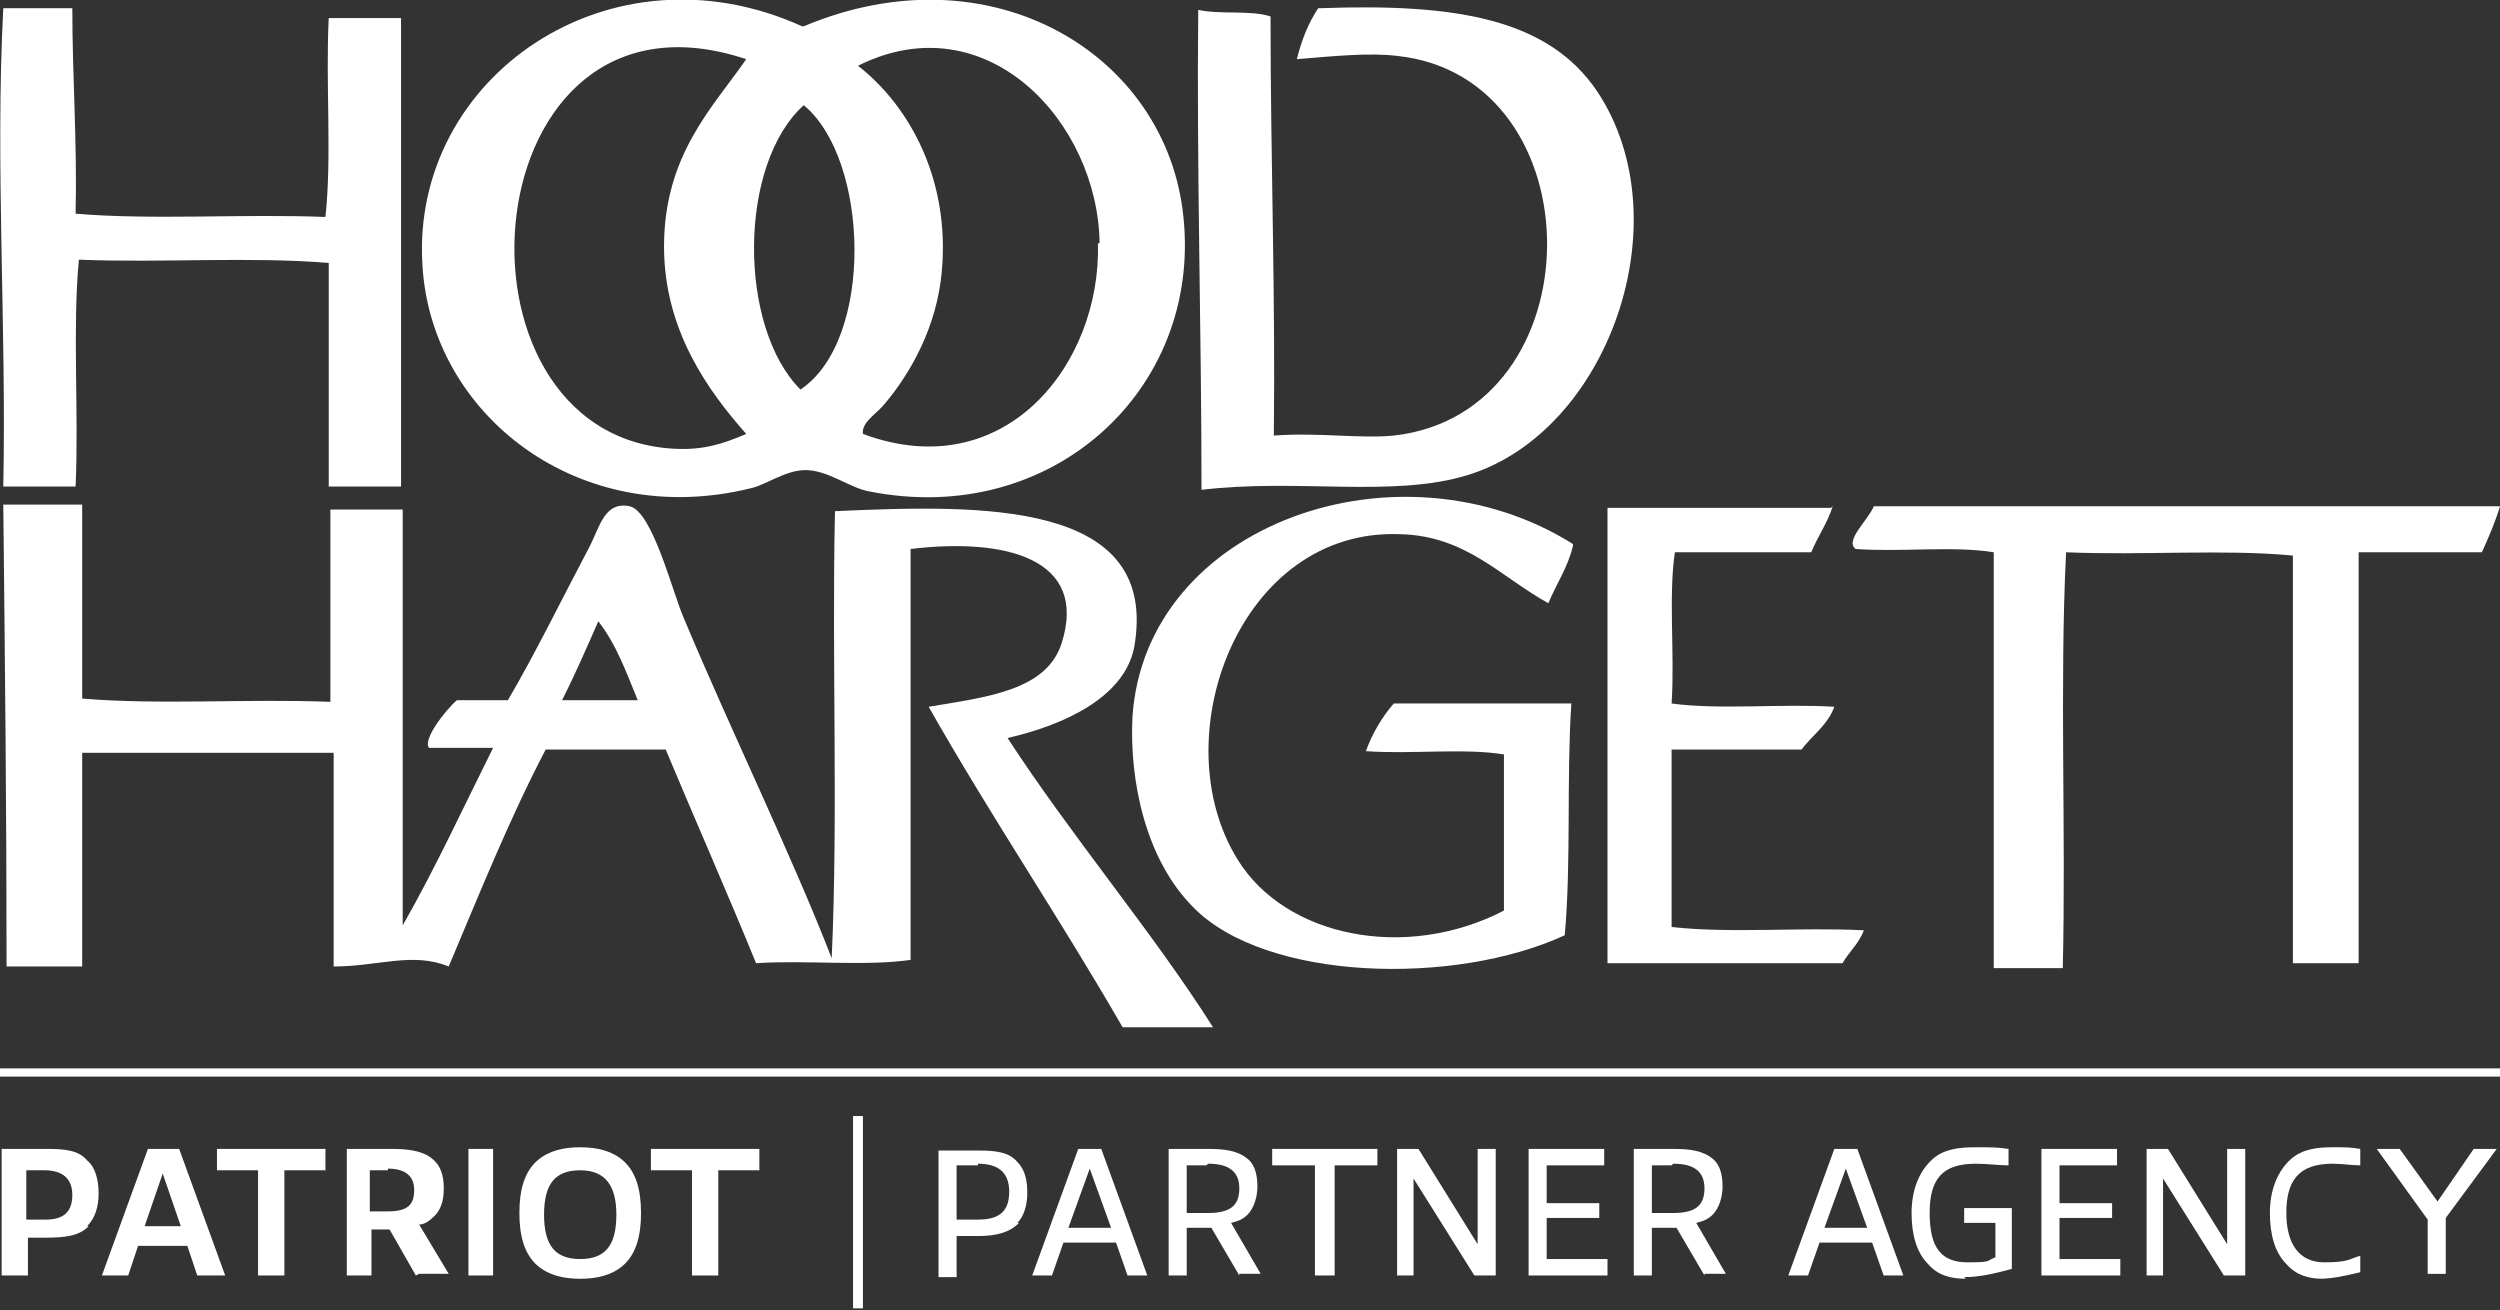 <?xml version="1.0" encoding="UTF-8"?>
<svg id="Layer_1" xmlns="http://www.w3.org/2000/svg" version="1.1" viewBox="0 0 152.1 79.7">
  <rect x="0" y="0" width="152.1" height="79.7" fill="#333333" stroke="none"/>
  <!-- Generator: Adobe Illustrator 29.3.1, SVG Export Plug-In . SVG Version: 2.1.0 Build 151)  -->
  <defs>
    <style>
      .st0 {
        fill-rule: evenodd;
      }

      .st0, .st1 {
        fill: #fff;
      }
    </style>
  </defs>
  <path class="st0" d="M48.9,1.6c11.4-4.8,22.1,1.7,23.1,11.6,1.1,10.5-8,18.9-19.1,16.7-1.2-.2-2.5-1.3-3.9-1.3-1.2,0-2.4.9-3.3,1.1-10.5,2.6-19.5-4.5-20-13.6-.7-11.4,11.4-19.8,23.1-14.5M41,27.3c1.8.1,3-.3,4.4-.9-2.3-2.6-5-6.3-5-11.4,0-5.6,3-8.5,5-11.4-16.8-5.6-19,22.9-4.4,23.7M66.9,14.8c-.1-7.4-6.9-14.7-14.7-10.8,3.2,2.5,5.6,7,5.1,12.5-.3,3.4-1.9,6.2-3.5,8.1-.5.6-1.4,1.1-1.3,1.8,8.6,3.2,14.5-4.2,14.3-11.6M48.7,23.7c4.5-3,4.2-14,.2-17.3-4,3.6-4,13.5-.2,17.3"/>
  <path class="st0" d="M4.4.5c0,4.2.3,8.1.2,12.5,4.7.4,10.2,0,15.2.2.4-3.7,0-8.1.2-12.1h4.4v28.5h-4.4v-13.6c-4.7-.4-10.2,0-15.2-.2-.4,4.2,0,9.2-.2,13.8H.2C.4,19.8-.3,10,.2.5h4.2Z"/>
  <path class="st0" d="M80.3.5c8.2-.3,13.9.6,16.9,5.1,5.2,7.9.6,20.7-7.9,23.3-4.5,1.4-10.4.2-16.2.9,0-9.8-.3-19.3-.2-29.2,1.3.3,3.2,0,4.4.4,0,8.6.3,16.8.2,25.5,2.8-.2,5.2.2,7.3,0,12.4-1.4,12.4-21.8.2-23.1-1.7-.2-3.7,0-6.1.2.3-1.2.7-2.2,1.3-3.1"/>
  <path class="st0" d="M95.7,33.2c-.3,1.3-1,2.3-1.5,3.5-2.9-1.6-5-4.1-9-4.2-9.8-.4-14.5,12.4-9.9,19.8,2.9,4.7,10.2,6.2,16.2,3.1v-9.5c-2.4-.4-5.7,0-8.4-.2.4-1.1,1-2.1,1.7-2.9h10.8c-.3,4.6,0,9.6-.4,14.1-6.7,3.1-18.2,2.8-22.6-1.7-2.9-2.9-3.9-7.7-3.7-11.6.8-11.8,16.3-17.1,26.8-10.5"/>
  <path class="st0" d="M5,30.8v11.7c4.7.4,10.1,0,15.1.2v-11.7h4.4v25.3c2-3.5,3.7-7.2,5.5-10.8h-3.9c-.4-.5,1-2.3,1.7-2.9h3.1c1.7-2.9,3.2-6,5-9.4.6-1.2.9-2.7,2.4-2.4,1.4.3,2.6,5.2,3.3,6.8,2.8,6.7,6.6,14.5,9,20.7.4-8.7,0-18.2.2-27.2,8.9-.4,19.8-.7,18.2,8.3-.6,3-4.2,4.7-7.7,5.5,3.9,6,8.9,11.9,12.5,17.6h-5.5c-3.8-6.6-8-12.8-11.8-19.5,3.6-.6,7.2-1,8.1-3.9,1.6-5.1-3.4-6.4-9.2-5.7v25c-2.8.4-6.3,0-9.4.2-1.8-4.4-3.7-8.7-5.5-13h-7.3c-2.2,4.2-4,8.7-5.9,13.2-2.2-.9-4.3,0-7,0v-13H5v13H.4c0-9.5-.1-18.7-.2-28.1h4.8ZM34.2,42.6h4.6c-.7-1.7-1.3-3.4-2.4-4.8-.7,1.6-1.4,3.2-2.2,4.8"/>
  <path class="st0" d="M111.5,30.8c-.3,1-.9,1.8-1.3,2.8h-8.3c-.4,2.7,0,6.2-.2,9.2,2.9.4,6.7,0,9.9.2-.4,1.1-1.3,1.7-2,2.6h-7.9v10.8c3.6.4,7.9,0,11.7.2-.3.8-.9,1.3-1.3,2h-14.3v-27.7h13.6Z"/>
  <path class="st0" d="M113.9,30.8h38.2c-.3,1-.7,1.9-1.1,2.8h-7.5v25h-4v-24.8c-4.2-.4-9.2,0-13.8-.2-.4,8.1,0,17-.2,25.3h-4.2v-25.3c-2.4-.4-5.7,0-8.4-.2-.7-.5.8-1.8,1.1-2.6"/>
  <g>
    <path class="st1" d="M5.4,74.6c-.6.6-1.4.7-2.7.7h-1v2.3H.1v-7.7h2.8c1.1,0,1.9.1,2.4.7.5.4.7,1.2.7,2s-.2,1.5-.7,2ZM2.8,71.2h-1.2v3h1.2c1.1,0,1.6-.5,1.6-1.5s-.6-1.5-1.7-1.5Z"/>
    <path class="st1" d="M12,77.6l-.6-1.8h-3l-.6,1.8h-1.6l2.8-7.7h1.9l2.8,7.7h-1.7ZM9.9,71.4h0l-1.1,3.2h2.2l-1.1-3.2Z"/>
  </g>
  <g>
    <path class="st1" d="M15.7,77.6v-6.4h-2.5v-1.3h6.6v1.3h-2.5v6.4h-1.5Z"/>
    <path class="st1" d="M25.3,77.6l-1.6-2.8c-.1,0-.2,0-.3,0h-.8v2.8h-1.5v-7.7h2.7c1,0,1.9.1,2.5.6.5.4.7,1,.7,1.8s-.2,1.4-.7,1.8c-.2.2-.5.4-.8.4l1.8,3h-1.8ZM23.6,71.2h-1.1v2.5h1.1c1.2,0,1.6-.4,1.6-1.3s-.6-1.3-1.6-1.3Z"/>
  </g>
  <g>
    <path class="st1" d="M28.5,77.6v-7.7h1.5v7.7h-1.5Z"/>
    <path class="st1" d="M37.9,70.6c.8.7,1.1,1.8,1.1,3.2s-.3,2.5-1.1,3.2c-.7.6-1.6.8-2.6.8s-1.9-.2-2.6-.8c-.8-.7-1.1-1.8-1.1-3.2s.3-2.5,1.1-3.2c.7-.6,1.6-.8,2.6-.8s1.9.2,2.6.8ZM37.5,73.9c0-1.8-.7-2.7-2.2-2.7s-2.2.8-2.2,2.7.7,2.7,2.2,2.7,2.2-.8,2.2-2.7Z"/>
  </g>
  <path class="st1" d="M42.1,77.6v-6.4h-2.5v-1.3h6.6v1.3h-2.5v6.4h-1.5Z"/>
  <g>
    <path class="st1" d="M62,74.4c-.6.6-1.4.8-2.5.8h-1.3v2.5h-1.1v-7.7h2.5c1,0,1.8.1,2.3.7.5.5.6,1.2.6,1.9s-.2,1.4-.6,1.8ZM59.5,70.9h-1.3v3.3h1.3c1.3,0,1.9-.5,1.9-1.7s-.7-1.7-1.9-1.7Z"/>
    <path class="st1" d="M68.6,77.6l-.7-2h-3.2l-.7,2h-1.2l2.8-7.7h1.4l2.8,7.7h-1.2ZM66.3,71.1h0l-1.3,3.6h2.6l-1.3-3.6Z"/>
  </g>
  <g>
    <path class="st1" d="M75.4,77.6l-1.7-2.9h-1.5v2.9h-1.1v-7.7h2.4c1,0,1.8.1,2.4.6.5.4.6,1.1.6,1.7s-.2,1.3-.6,1.7c-.3.3-.6.4-1,.5l1.8,3.1h-1.3ZM73.4,70.9h-1.2v2.9h1.3c1.4,0,1.9-.5,1.9-1.5s-.6-1.5-1.9-1.5Z"/>
    <path class="st1" d="M80,77.6v-6.7h-2.6v-1h6.4v1h-2.6v6.7h-1.1Z"/>
  </g>
  <g>
    <path class="st1" d="M89.7,77.6l-3.7-5.9h0v5.9h-1v-7.7h1.3l3.6,5.8h0v-5.8h1.1v7.7h-1.2Z"/>
    <path class="st1" d="M93,77.6v-7.7h4.6v1h-3.5v2.3h3.2v.9h-3.2v2.5h3.7v1h-4.8Z"/>
  </g>
  <path class="st1" d="M103.7,77.6l-1.7-2.9h-1.5v2.9h-1.1v-7.7h2.4c1,0,1.8.1,2.4.6.5.4.6,1.1.6,1.7s-.2,1.3-.6,1.7c-.3.3-.6.4-1,.5l1.8,3.1h-1.3ZM101.7,70.9h-1.2v2.9h1.3c1.4,0,1.9-.5,1.9-1.5s-.6-1.5-1.9-1.5Z"/>
  <g>
    <path class="st1" d="M114.6,77.6l-.7-2h-3.2l-.7,2h-1.2l2.8-7.7h1.4l2.8,7.7h-1.2ZM112.3,71.1h0l-1.3,3.6h2.6l-1.3-3.6Z"/>
    <path class="st1" d="M119.6,77.8c-.9,0-1.7-.2-2.3-.9-.7-.7-1-1.8-1-3.1s.4-2.5,1.3-3.3c.7-.6,1.6-.7,2.6-.7s1.3,0,2,.1v1c-.6,0-1.3-.1-2-.1-2,0-2.8.9-2.8,3s.7,3,2.3,3,1.1-.1,1.7-.3v-2.1h-1.9v-.9h2.9v3.7c-1.1.3-2,.5-2.9.5Z"/>
  </g>
  <g>
    <path class="st1" d="M124.2,77.6v-7.7h4.6v1h-3.5v2.3h3.2v.9h-3.2v2.5h3.7v1h-4.8Z"/>
    <path class="st1" d="M135.3,77.6l-3.7-5.9h0v5.9h-1v-7.7h1.3l3.6,5.8h0v-5.8h1.1v7.7h-1.2Z"/>
  </g>
  <g>
    <path class="st1" d="M141.3,77.8c-.8,0-1.6-.2-2.2-.9-.7-.7-1-1.8-1-3.1s.4-2.5,1.3-3.3c.7-.6,1.6-.7,2.5-.7s1.1,0,1.7.1v1c-.5,0-1.1-.1-1.7-.1-2.1,0-2.8,1.1-2.8,3s.8,3,2.3,3,1.5-.2,2.2-.4v1c-.8.2-1.7.4-2.5.4Z"/>
    <path class="st1" d="M147.7,77.6v-3.4l-3.1-4.3h1.4l2.3,3.2h0l2.2-3.2h1.4l-3.1,4.2v3.4h-1.1Z"/>
  </g>
  <rect class="st1" x="51.9" y="67.9" width=".6" height="11.7"/>
  <rect class="st1" y="65" width="152.1" height=".5"/>
</svg>